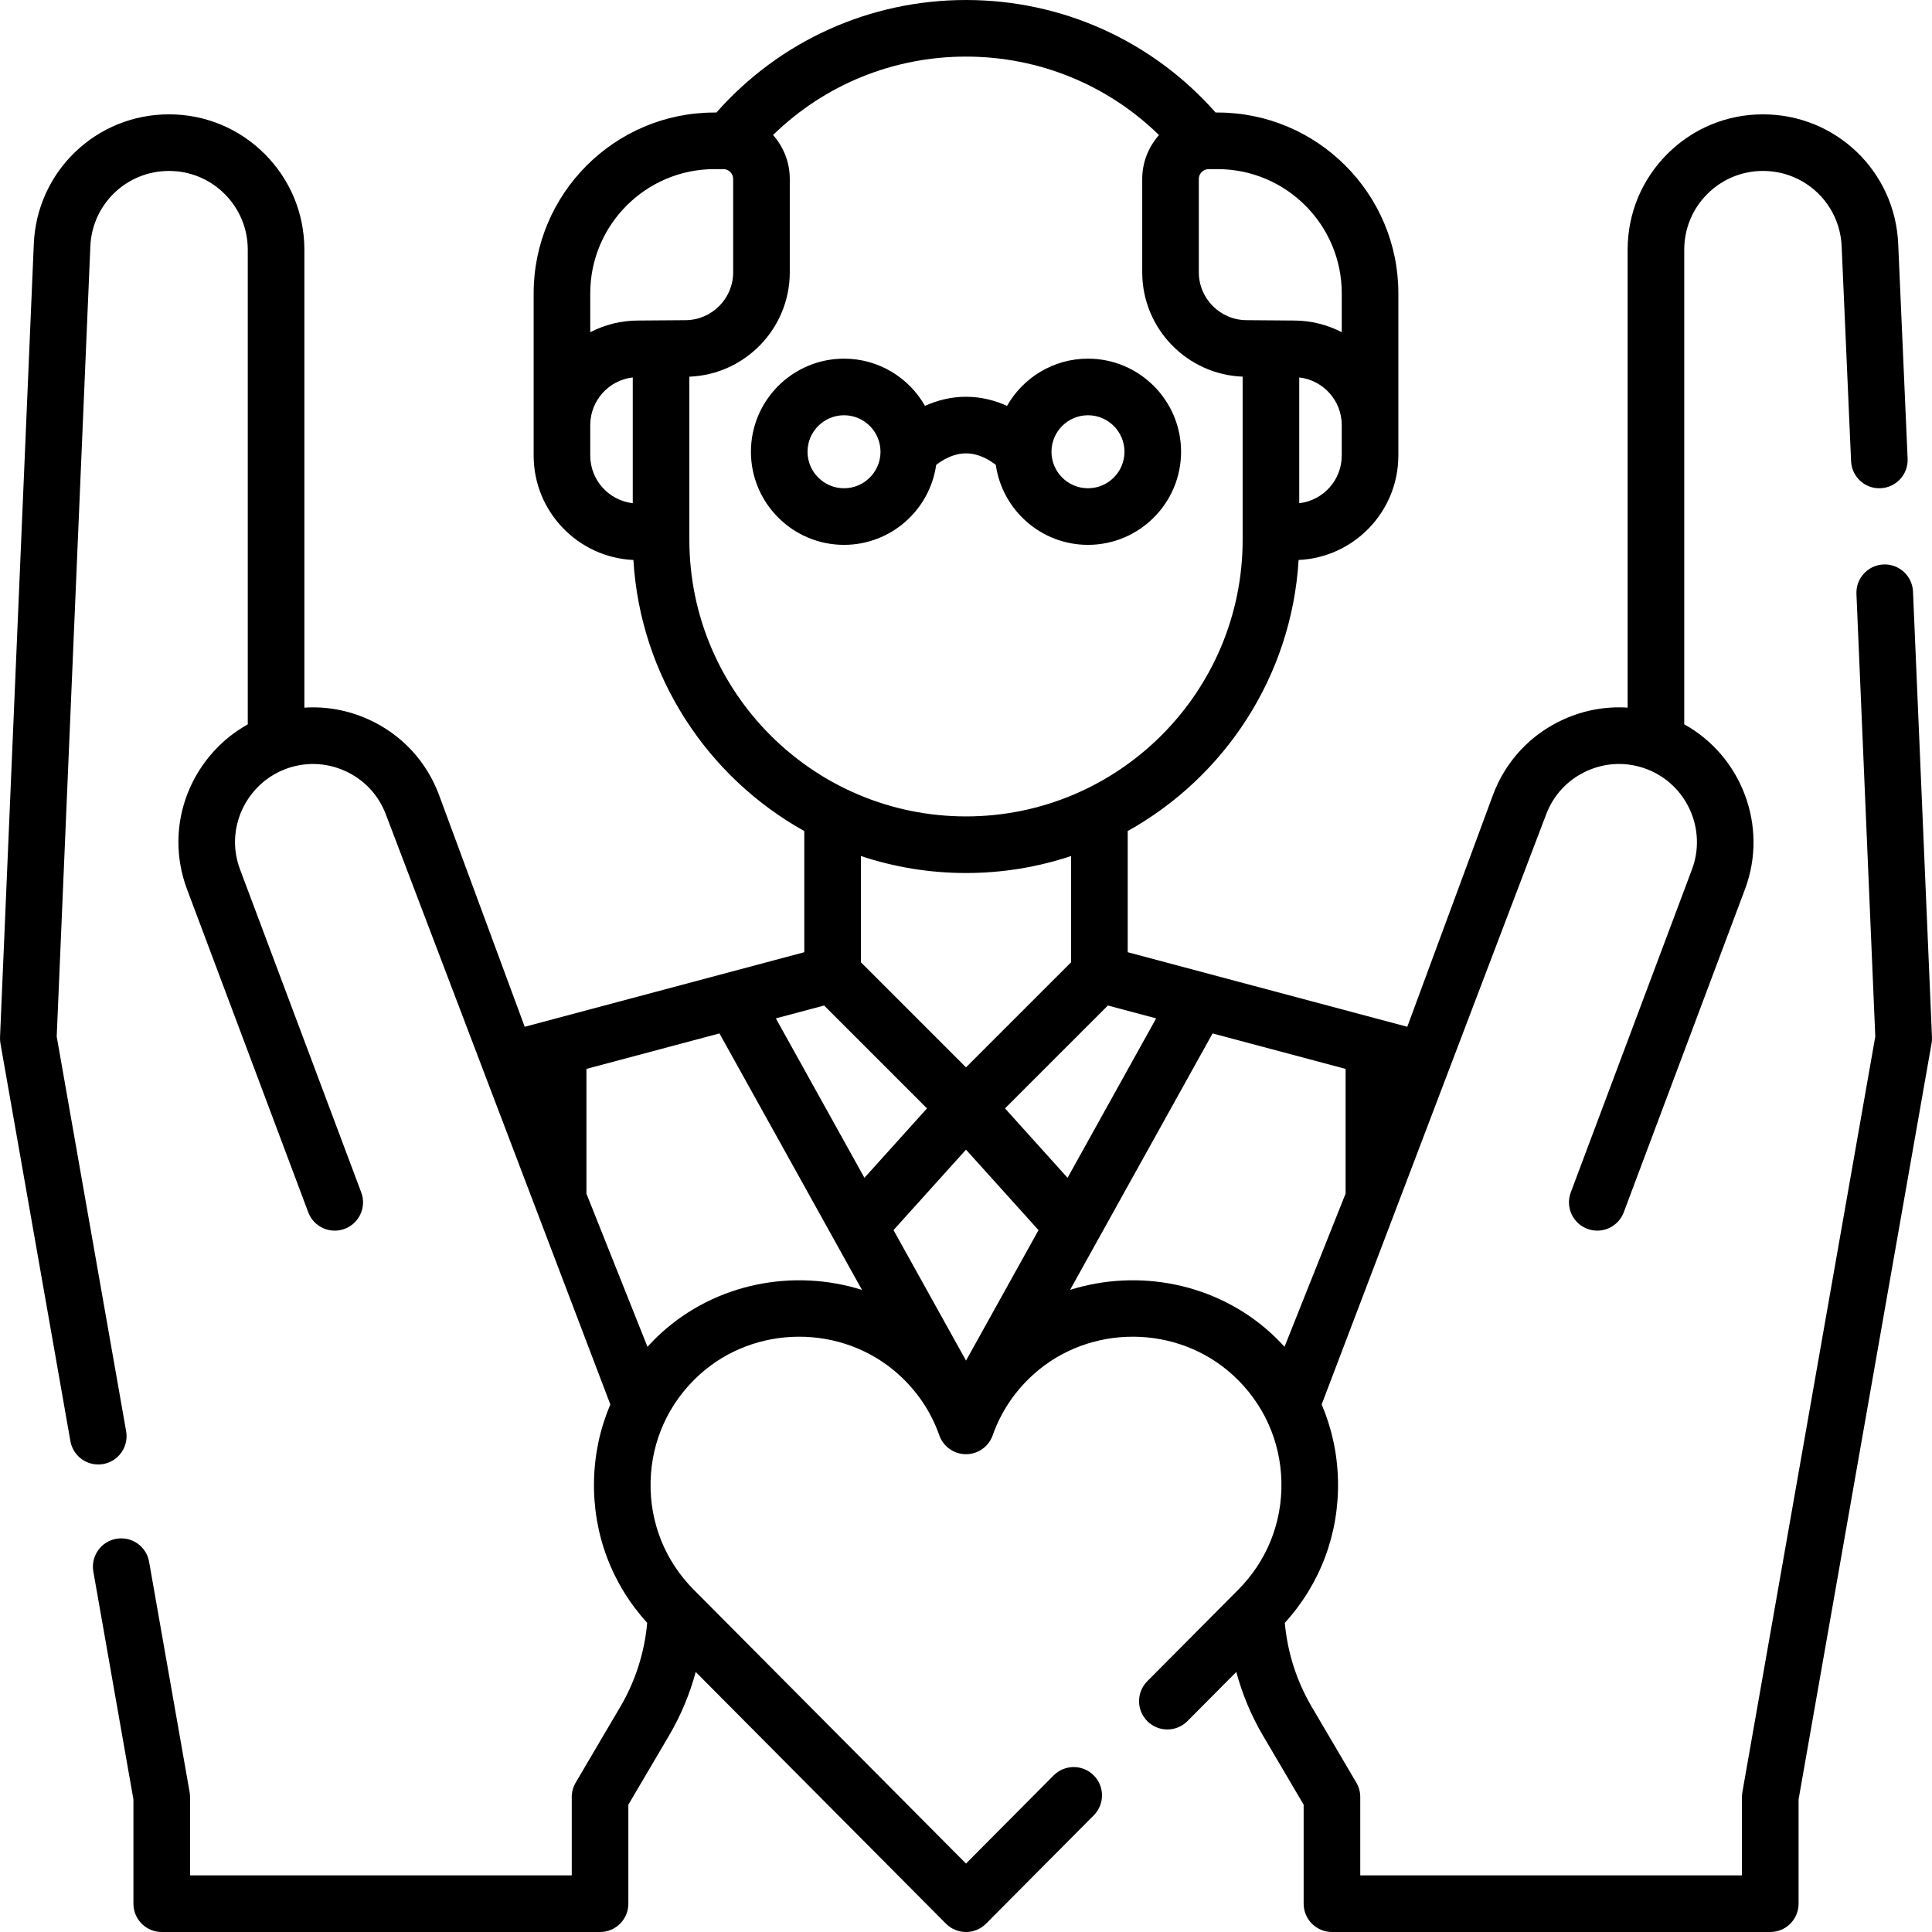 <svg xmlns="http://www.w3.org/2000/svg" id="Capa_1" height="512" viewBox="0 0 512 512" width="512"><g><g><path d="m263.904 123.21c1.701 11.957 12.002 21.183 24.421 21.183 13.604 0 24.673-11.068 24.673-24.673s-11.068-24.673-24.673-24.673c-9.186 0-17.209 5.05-21.456 12.515-3.044-1.383-6.692-2.413-10.869-2.413s-7.825 1.031-10.869 2.413c-4.247-7.465-12.271-12.515-21.456-12.515-13.604 0-24.673 11.068-24.673 24.673s11.068 24.673 24.673 24.673c12.42 0 22.721-9.227 24.422-21.185 1.675-1.319 4.526-3.06 7.904-3.06 3.38.001 6.229 1.743 7.903 3.062zm24.421-13.163c5.334 0 9.673 4.339 9.673 9.673s-4.339 9.673-9.673 9.673-9.673-4.339-9.673-9.673 4.339-9.673 9.673-9.673zm-64.65 19.346c-5.334 0-9.673-4.339-9.673-9.673s4.339-9.673 9.673-9.673c5.283 0 9.583 4.257 9.665 9.521-.002.075.004.151.004.226-.041 5.3-4.36 9.599-9.669 9.599z"></path><path d="m506.965 156.761c-.177-4.139-3.68-7.341-7.813-7.174-4.138.176-7.35 3.674-7.174 7.813l4.993 117.295-35.219 200.227c-.075.429-.113.863-.113 1.299v20.779h-101.158v-20.78c0-1.338-.357-2.651-1.036-3.804l-11.841-20.119c-3.984-6.772-6.414-14.399-7.115-22.223 9.425-10.358 14.414-23.674 14.093-37.786-.16-7.044-1.653-13.827-4.325-20.098l59.438-156.235c1.931-5.219 5.788-9.355 10.859-11.648s10.728-2.455 15.921-.458c10.542 4.055 15.891 15.956 11.923 26.531l-32.126 85.616c-1.456 3.878.509 8.201 4.387 9.656 3.878 1.459 8.201-.509 9.656-4.387l32.126-85.616c6.262-16.688-.92-35.282-16.1-43.701v-125.768c0-5.572 2.173-10.818 6.114-14.766 3.942-3.943 9.183-6.114 14.756-6.114 11.218 0 20.375 8.778 20.847 19.999l2.497 56.919c.182 4.138 3.677 7.37 7.822 7.164 4.138-.182 7.346-3.684 7.164-7.822l-2.497-56.905c-.811-19.265-16.552-34.355-35.834-34.355-9.58 0-18.587 3.731-25.367 10.512-6.773 6.784-10.503 15.794-10.503 25.368v121.349c-5.757-.376-11.554.661-16.967 3.109-8.755 3.958-15.413 11.101-18.749 20.113l-22.682 61.354-74.087-19.759v-32.108c25.621-14.28 43.433-40.941 45.291-71.838 14.648-.666 26.366-12.759 26.428-27.554 0-.039.006-.077.006-.117v-43c0-26.418-21.492-47.91-47.91-47.91h-.525c-16.768-18.994-40.66-29.819-66.145-29.819s-49.376 10.825-66.144 29.819h-.527c-26.416 0-47.906 21.49-47.906 47.906v34.923 8.082c0 14.849 11.744 27.003 26.431 27.671 1.858 30.896 19.67 57.557 45.291 71.838v32.108l-74.091 19.76-22.68-61.359c-3.33-9.006-9.982-16.146-18.732-20.104-5.416-2.45-11.218-3.488-16.981-3.111v-121.353c0-9.574-3.729-18.584-10.507-25.373-6.777-6.776-15.784-10.507-25.364-10.507-19.282 0-35.021 15.09-35.833 34.35l-8.95 210.221c-.023.542.013 1.085.106 1.618l18.541 105.411c.641 3.641 3.805 6.203 7.378 6.202.431 0 .869-.037 1.308-.114 4.08-.718 6.806-4.606 6.088-8.686l-18.4-104.608 8.915-209.409c.472-11.207 9.629-19.985 20.847-19.985 5.573 0 10.813 2.171 14.752 6.109 3.945 3.952 6.118 9.198 6.118 14.771v125.783c-11.157 6.219-18.38 18.187-18.38 31.167 0 4.265.766 8.473 2.278 12.515l32.13 85.62c1.455 3.879 5.779 5.846 9.656 4.387 3.878-1.455 5.843-5.778 4.387-9.656l-32.127-85.613c-.879-2.349-1.324-4.788-1.324-7.252 0-8.485 5.322-16.233 13.24-19.279 5.202-2.001 10.862-1.837 15.938.46 5.067 2.292 8.919 6.426 10.847 11.64l59.44 156.239c-2.673 6.271-4.165 13.054-4.325 20.098-.322 14.119 4.672 27.439 14.093 37.786-.701 7.824-3.131 15.451-7.115 22.223l-11.841 20.12c-.679 1.152-1.036 2.466-1.036 3.804v20.778h-101.161v-20.78c0-.436-.038-.87-.113-1.3l-10.737-61.039c-.718-4.079-4.609-6.805-8.687-6.087-4.079.718-6.805 4.606-6.087 8.687l10.624 60.394v27.625c0 4.143 3.357 7.5 7.5 7.5h116.16c4.143 0 7.5-3.357 7.5-7.5v-26.237l10.805-18.36c3.098-5.265 5.459-10.934 7.044-16.815l66.313 66.701c1.407 1.416 3.321 2.212 5.318 2.212s3.911-.796 5.318-2.212l28.544-28.711c2.921-2.938 2.907-7.687-.03-10.606-2.938-2.92-7.686-2.905-10.606.03l-23.226 23.36-72.059-72.48c-7.681-7.68-11.773-17.891-11.526-28.753.246-10.855 4.815-20.88 12.863-28.228 14.737-13.454 37.913-13.561 52.766-.239 5.009 4.493 8.671 9.949 10.884 16.215 1.06 2.997 3.893 5.002 7.072 5.002s6.013-2.005 7.072-5.002c2.213-6.266 5.875-11.722 10.884-16.215 14.851-13.321 38.027-13.216 52.766.239 8.048 7.348 12.617 17.372 12.863 28.228.247 10.862-3.846 21.073-11.541 28.769l-24 24.141c-2.921 2.938-2.907 7.687.03 10.606 2.939 2.922 7.688 2.906 10.606-.03l12.951-13.027c1.585 5.881 3.946 11.551 7.044 16.816l10.805 18.359v26.237c0 4.143 3.357 7.5 7.5 7.5h116.16c4.143 0 7.5-3.357 7.5-7.5v-27.626l35.247-200.385c.094-.533.13-1.076.106-1.618zm-151.388-36.03c0 6.518-4.935 11.905-11.264 12.622v-33.326c6.329.717 11.264 6.104 11.264 12.622zm-37.877-73.311c0-1.273.943-2.375 2.267-2.574.11-.018.214-.025.333-.025h2.37c18.146 0 32.91 14.764 32.91 32.91v10.313c-3.809-1.975-8.127-3.098-12.706-3.098l-12.474-.096c-7.003 0-12.7-5.697-12.7-12.699zm-150.013 85.933c-6.329-.717-11.264-6.104-11.264-12.622v-8.082c0-6.518 4.935-11.905 11.264-12.622zm1.439-48.408c-4.577 0-8.895 1.123-12.703 3.097v-10.316c0-18.145 14.762-32.906 32.906-32.906h2.368c1.435 0 2.602 1.167 2.602 2.602v24.728c0 7.005-5.698 12.703-12.703 12.703zm13.561 58.101v-43.22c14.771-.575 26.612-12.766 26.612-27.675v-24.73c0-4.464-1.684-8.533-4.433-11.639 13.616-13.297 31.824-20.782 51.134-20.782 19.315 0 37.528 7.489 51.145 20.792-2.768 3.133-4.445 7.228-4.445 11.628v24.73c0 14.909 11.841 27.098 26.613 27.672v43.224c0 40.425-32.889 73.313-73.313 73.313s-73.313-32.888-73.313-73.313zm101.169 83.808v28.151l-27.856 27.855-27.855-27.855v-28.151c8.761 2.919 18.126 4.505 27.855 4.505s19.095-1.586 27.856-4.505zm-108.691 126.469c-1.258 1.148-2.445 2.351-3.578 3.59l-16.195-40.626c.008-.134.021-.267.021-.402v-32.617l35.25-9.401 37.772 67.971c-18.057-5.689-38.664-1.848-53.27 11.485zm30.443-83.441 12.788-3.41 27.266 27.265-16.575 18.395zm50.398 90.69-19.217-34.581 19.211-21.32 19.218 21.328zm10.332-66.836 27.266-27.265 12.788 3.41-23.479 42.25zm70.497 59.587c-14.602-13.332-35.203-17.172-53.256-11.489l37.768-67.964 35.252 9.401v33.042l-16.186 40.6c-1.133-1.239-2.32-2.441-3.578-3.59z"></path></g></g></svg>